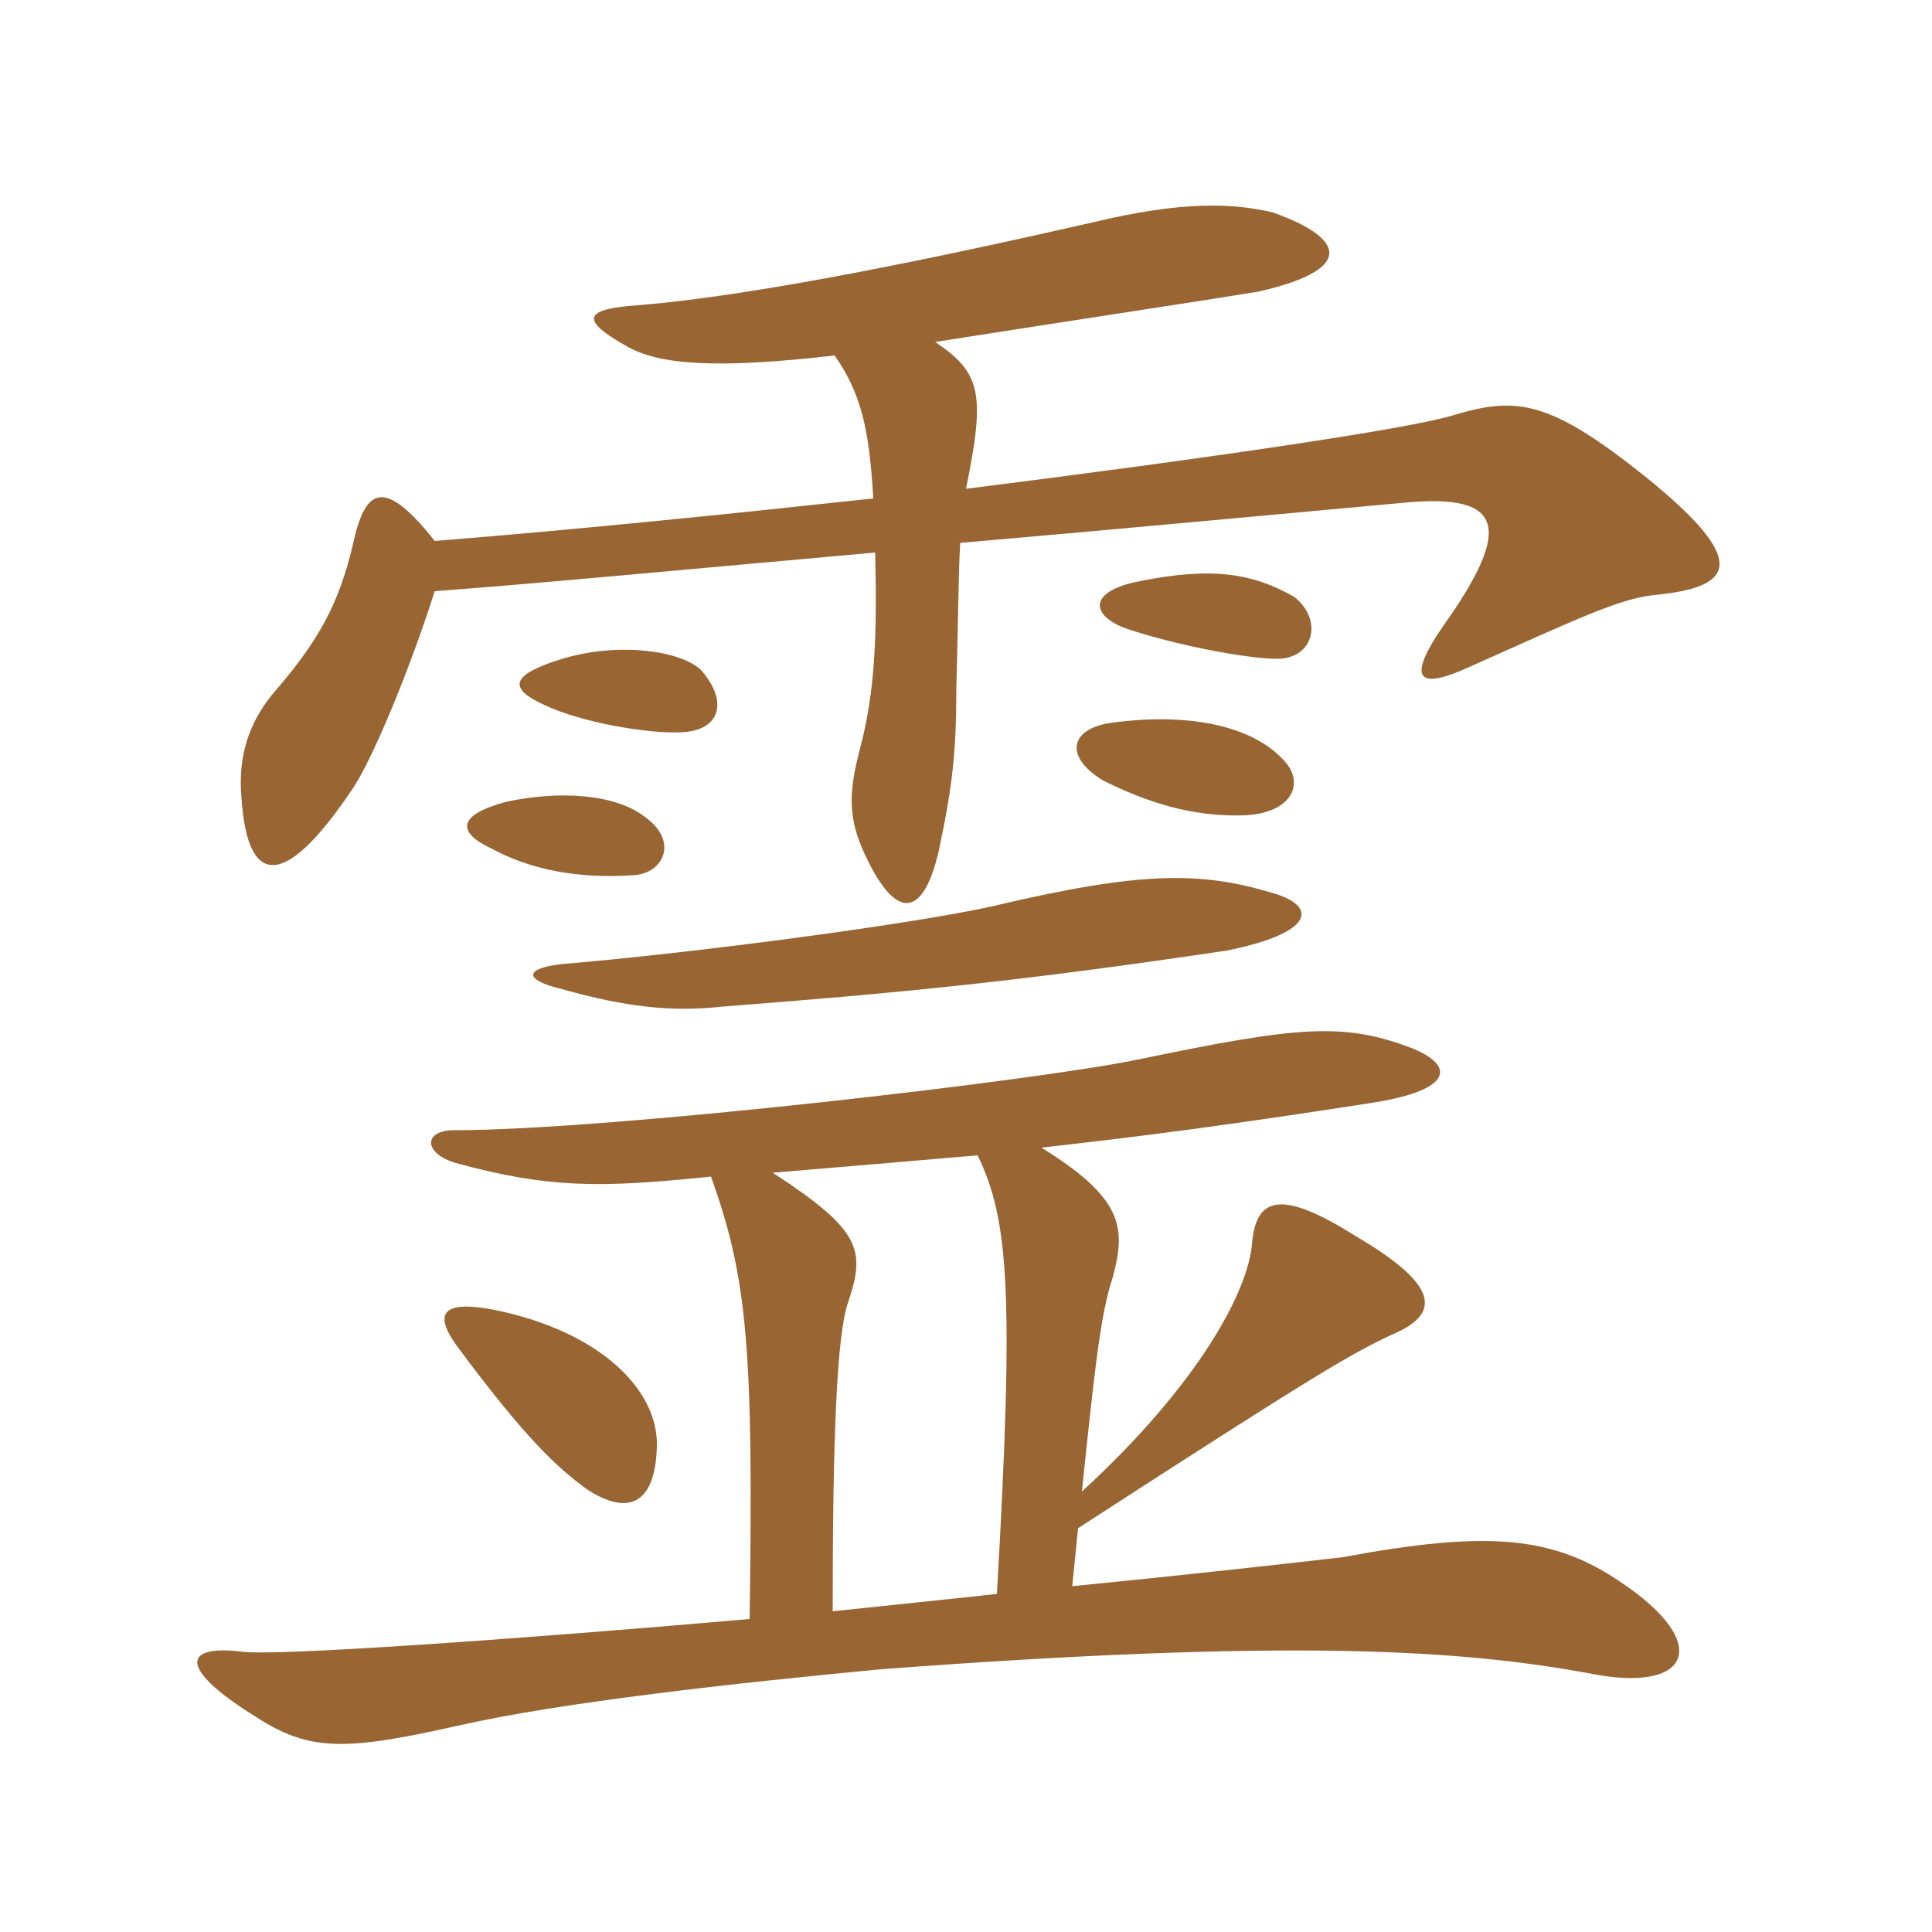 <svg xmlns="http://www.w3.org/2000/svg" xmlns:xlink="http://www.w3.org/1999/xlink" width="150" height="150"><path fill="#996633" padding="10" d="M51 112.35C51.15 107.85 46.50 103.35 38.40 101.70C34.50 100.95 33.60 101.85 35.40 104.40C40.95 111.90 43.35 114 45.60 115.65C48.60 117.60 50.85 117 51 112.35ZM75.90 89.70C78.30 94.65 78.75 100.20 77.40 123.75C73.35 124.20 68.85 124.65 64.65 125.10C64.65 111.90 64.95 103.65 65.85 101.10C67.20 97.05 66.90 95.55 60 91.05C65.40 90.60 70.65 90.15 75.90 89.70ZM55.20 91.35C58.05 99.30 58.50 104.70 58.20 125.70C39.30 127.35 21.60 128.55 18.90 128.25C14.25 127.65 13.65 129.45 19.95 133.35C24.15 136.05 27 135.90 35.70 133.95C43.65 132.15 57.30 130.65 68.40 129.60C100.35 127.20 113.40 128.10 123.30 129.90C131.25 131.55 133.05 127.65 125.85 122.85C120.60 119.25 115.50 118.80 104.25 120.90C100.35 121.35 92.40 122.25 83.25 123.15C83.40 121.65 83.55 120.15 83.70 118.65C102.45 106.50 104.85 105.15 108 103.65C111.60 102.15 112.20 100.05 105.30 96C99.15 92.10 97.50 93.15 97.20 96.60C96.90 100.20 93.15 107.40 84 115.80C85.05 105.60 85.50 101.85 86.40 99.15C87.45 95.25 87.15 93 80.85 89.10C88.95 88.20 95.70 87.30 106.35 85.65C112.35 84.75 113.25 82.95 109.80 81.45C104.40 79.35 100.95 79.65 88.65 82.20C81 83.85 47.40 87.75 35.25 87.75C32.85 87.75 32.85 89.55 35.40 90.30C42.60 92.25 46.50 92.25 55.20 91.35ZM98.70 69.30C93.15 67.65 88.50 67.65 77.10 70.35C71.10 71.70 54.30 73.95 43.65 74.85C40.80 75.15 40.50 76.05 43.65 76.80C48.45 78.15 52.05 78.60 56.10 78.15C69.75 77.10 79.20 76.20 95.25 73.80C102 72.45 102.45 70.35 98.70 69.30ZM50.10 63.45C47.85 61.65 43.50 61.35 39.30 62.25C35.40 63.30 35.55 64.65 38.10 65.85C41.10 67.50 44.85 68.25 49.20 67.95C51.60 67.80 52.65 65.25 50.10 63.45ZM99.60 58.95C97.05 56.25 92.10 55.35 86.40 56.10C82.95 56.55 82.65 58.80 85.65 60.60C88.95 62.25 92.55 63.45 96.60 63.30C100.35 63.15 101.40 60.75 99.60 58.95ZM54.45 52.05C52.95 50.55 48.15 49.80 43.65 51.15C39.75 52.35 39.30 53.40 42.30 54.75C45.15 56.10 50.40 57 52.95 56.85C55.95 56.70 56.55 54.45 54.45 52.05ZM100.50 46.35C97.35 44.55 94.20 43.95 88.35 45.15C84.60 45.90 84.60 47.70 87.30 48.75C91.20 50.10 96.90 51.15 99.15 51.15C102 51.15 102.75 48.15 100.50 46.35ZM64.80 27.60C66.90 30.60 67.50 33.45 67.80 38.70C56.70 39.90 45 41.10 33.75 42C29.85 37.05 28.50 38.10 27.60 41.40C26.55 46.20 25.20 49.20 21.45 53.55C19.35 55.95 18.45 58.65 18.75 61.95C19.20 68.85 22.05 69.15 27.30 61.35C28.80 59.25 31.80 52.05 33.75 45.90C41.85 45.30 54.45 44.10 67.95 42.90C68.10 49.35 67.95 53.70 66.75 58.20C65.85 61.65 65.85 63.60 67.20 66.45C69.60 71.55 71.70 71.25 72.90 66C73.95 61.05 74.25 58.35 74.25 53.40C74.40 48.30 74.40 44.70 74.55 42.15C86.70 41.10 99.45 39.90 109.35 39C116.55 38.40 117.60 40.80 112.05 48.60C109.05 52.95 110.25 53.55 114.15 51.75C122.55 48 125.70 46.50 128.40 46.20C134.85 45.60 135.75 43.50 127.80 37.05C120.30 31.05 117.75 30.75 112.80 32.25C109.35 33.30 94.05 35.55 75 37.95C76.50 30.60 76.20 28.95 72.60 26.55C83.10 24.90 92.10 23.55 97.65 22.65C105 21 104.70 18.60 98.85 16.50C95.70 15.75 91.80 15.60 84.90 17.25C73.05 19.95 58.80 22.95 49.50 23.70C45.15 24 45.15 24.90 48.60 26.85C51.15 28.35 55.65 28.65 64.80 27.60Z"/></svg>
